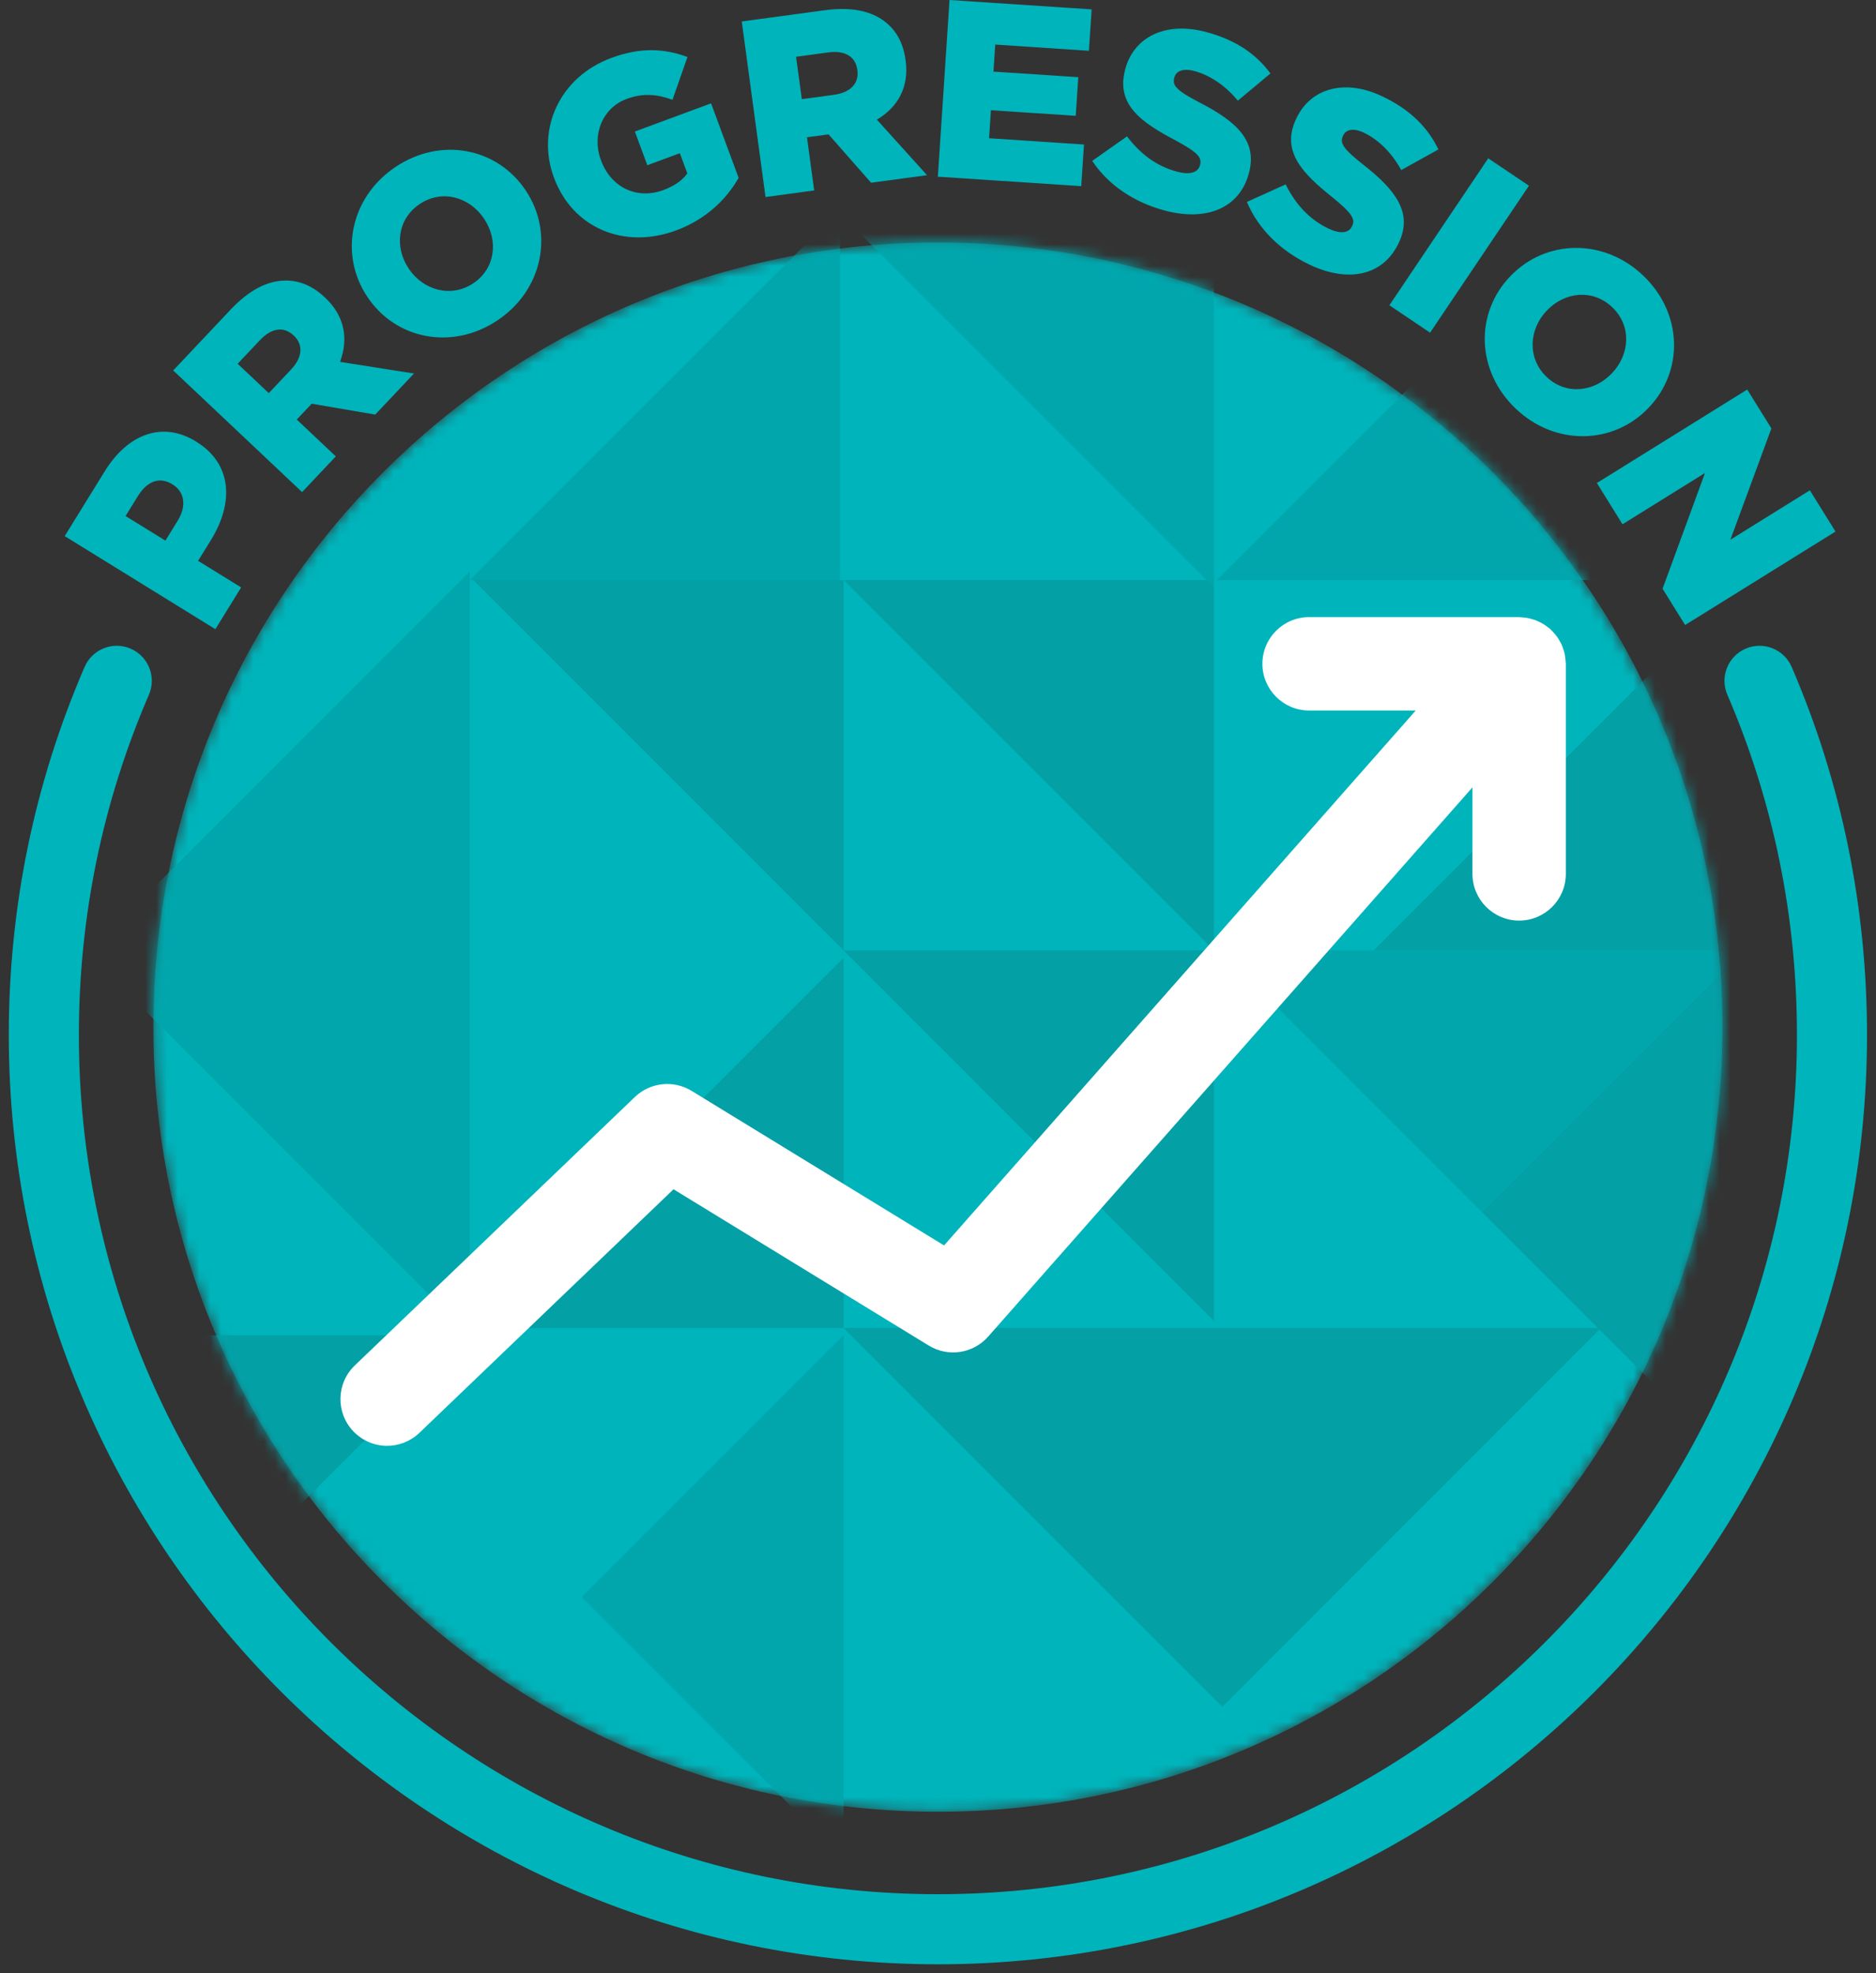 <?xml version="1.0" encoding="UTF-8"?>
<svg width="174px" height="183px" viewBox="0 0 174 183" version="1.1" xmlns="http://www.w3.org/2000/svg" xmlns:xlink="http://www.w3.org/1999/xlink">
    <rect x="0" y="0" width="174" height="183" fill="#333333" stroke="none"/>
    <title>Values/Progression/Primary/Colour</title>
    <defs>
        <path d="M0.223,73.084 C0.223,113.274 32.803,145.854 72.993,145.854 L72.993,145.854 C113.182,145.854 145.762,113.274 145.762,73.084 L145.762,73.084 C145.762,32.895 113.182,0.315 72.993,0.315 L72.993,0.315 C32.803,0.315 0.223,32.895 0.223,73.084" id="path-1"></path>
    </defs>
    <g id="Page-1" stroke="none" stroke-width="1" fill="none" fill-rule="evenodd">
        <g id="Group" transform="translate(-13, -9)">
            <g id="icon" transform="translate(13, 8)">
                <g id="pattern" transform="translate(14, 23.171)">
                    <mask id="mask-2" fill="white">
                        <use xlink:href="#path-1"></use>
                    </mask>
                    <g id="Clip-5"></g>
                    <path d="M145.762,73.085 C145.762,113.273 113.182,145.853 72.992,145.853 C32.803,145.853 0.223,113.273 0.223,73.085 C0.223,32.895 32.803,0.315 72.992,0.315 C113.182,0.315 145.762,32.895 145.762,73.085" id="Fill-4" fill="#00B4BB" mask="url(#mask-2)"></path>
                    <polygon id="Fill-7" fill="#03A0A6" mask="url(#mask-2)" points="147.749 65.972 113.405 65.972 147.749 31.629"></polygon>
                    <polygon id="Fill-10" fill="#00A6AC" mask="url(#mask-2)" points="147.749 31.629 98.867 31.629 147.749 -17.252"></polygon>
                    <polygon id="Fill-13" fill="#03A0A6" mask="url(#mask-2)" points="98.591 31.629 98.591 65.972 64.248 31.629"></polygon>
                    <polygon id="Fill-16" fill="#03A0A6" mask="url(#mask-2)" points="98.591 65.972 98.591 100.315 64.248 65.972"></polygon>
                    <polygon id="Fill-19" fill="#00A6AC" mask="url(#mask-2)" points="98.591 -2.041 98.591 32.302 64.248 -2.041"></polygon>
                    <polygon id="Fill-22" fill="#03A0A6" mask="url(#mask-2)" points="64.248 31.629 64.248 65.972 29.905 31.629"></polygon>
                    <polygon id="Fill-25" fill="#00A6AC" mask="url(#mask-2)" points="63.911 31.629 29.568 31.629 63.911 -2.714"></polygon>
                    <polygon id="Fill-28" fill="#03A0A6" mask="url(#mask-2)" points="64.248 100.988 29.905 100.988 64.248 66.645"></polygon>
                    <polygon id="Fill-31" fill="#00A6AC" mask="url(#mask-2)" points="-5.845 66.248 29.569 30.835 29.569 101.662"></polygon>
                    <polygon id="Fill-34" fill="#00A6AC" mask="url(#mask-2)" points="39.964 125.946 64.248 101.662 64.248 150.23"></polygon>
                    <polygon id="Fill-37" fill="#03A0A6" mask="url(#mask-2)" points="5.284 125.946 -19 101.662 29.568 101.662"></polygon>
                    <polygon id="Fill-40" fill="#03A0A6" mask="url(#mask-2)" points="99.372 136.113 64.248 100.988 134.497 100.988"></polygon>
                    <polygon id="Fill-43" fill="#03A0A6" mask="url(#mask-2)" points="123.465 90.256 147.749 65.972 147.749 114.54"></polygon>
                    <polygon id="Fill-46" fill="#00A6AC" mask="url(#mask-2)" points="123.465 90.256 99.181 65.972 147.749 65.972"></polygon>
                </g>
                <path d="M140.902,86.376 C143.293,86.376 145.232,84.438 145.232,82.046 L145.232,62.563 C145.232,62.518 145.22,62.476 145.218,62.432 C145.214,62.276 145.193,62.125 145.173,61.971 C145.154,61.839 145.139,61.708 145.11,61.581 C145.078,61.442 145.029,61.308 144.983,61.172 C144.938,61.041 144.898,60.909 144.841,60.784 C144.785,60.659 144.713,60.541 144.643,60.42 C144.572,60.296 144.505,60.172 144.422,60.056 C144.345,59.95 144.257,59.852 144.17,59.751 C144.069,59.634 143.968,59.517 143.854,59.411 C143.822,59.381 143.798,59.345 143.765,59.315 C143.7,59.257 143.626,59.219 143.557,59.166 C143.434,59.069 143.311,58.977 143.178,58.894 C143.062,58.821 142.942,58.76 142.821,58.7 C142.692,58.636 142.563,58.575 142.427,58.523 C142.293,58.473 142.158,58.434 142.02,58.397 C141.887,58.361 141.756,58.328 141.619,58.305 C141.467,58.28 141.316,58.268 141.163,58.259 C141.075,58.254 140.992,58.233 140.902,58.233 L121.418,58.233 C119.027,58.233 117.089,60.171 117.089,62.563 C117.089,64.954 119.027,66.892 121.418,66.892 L131.311,66.892 L87.562,116.504 L64.145,102.168 C62.466,101.14 60.31,101.373 58.888,102.734 L32.911,127.63 C31.184,129.284 31.126,132.025 32.78,133.751 C33.631,134.638 34.767,135.085 35.907,135.085 C36.984,135.085 38.062,134.686 38.902,133.881 L62.47,111.295 L86.143,125.789 C87.938,126.886 90.26,126.537 91.651,124.96 L136.572,74.019 L136.572,82.046 C136.572,84.438 138.511,86.376 140.902,86.376" id="graph" fill="#FFFFFF"></path>
                <g id="progression" transform="translate(6, 0.171)" fill="#00B4BB">
                    <path d="M10.486,49.111 L9.341,50.967 L5.646,48.687 L6.78,46.85 C7.631,45.473 8.781,44.998 9.977,45.737 L10.018,45.761 C11.117,46.439 11.325,47.754 10.486,49.111 L10.486,49.111 Z M16.366,55.307 L12.373,52.841 L13.57,50.905 C15.701,47.451 15.531,43.844 12.216,41.799 L12.178,41.773 C9.104,39.874 5.881,41.029 3.712,44.542 L0.002,50.55 L13.975,59.179 L16.366,55.307 Z" id="Fill-50"></path>
                    <path d="M18.929,37.288 L16.043,34.565 L18.106,32.38 C19.137,31.287 20.278,31.037 21.233,31.939 L21.267,31.972 C22.138,32.794 22.055,33.975 21.008,35.085 L18.929,37.288 Z M25.146,43.154 L21.525,39.738 L22.912,38.27 L28.804,39.279 L32.398,35.47 L25.539,34.389 C26.309,32.307 26.016,30.19 24.171,28.449 L24.138,28.418 C22.959,27.306 21.715,26.81 20.355,26.85 C18.795,26.894 17.124,27.707 15.399,29.534 L10.065,35.186 L22.02,46.468 L25.146,43.154 Z" id="Fill-52"></path>
                    <path d="M32.932,19.75 C35.019,18.354 37.558,19.113 38.889,21.102 L38.915,21.142 C40.233,23.111 39.968,25.715 37.901,27.099 C35.813,28.494 33.241,27.729 31.923,25.759 L31.897,25.72 C30.579,23.75 30.844,21.145 32.932,19.75 L32.932,19.75 Z M28.087,28.381 C30.709,32.301 35.931,33.355 40.143,30.538 C44.358,27.721 45.392,22.427 42.771,18.506 L42.744,18.468 C40.122,14.546 34.901,13.492 30.688,16.311 C26.473,19.127 25.44,24.421 28.061,28.34 L28.087,28.381 Z" id="Fill-54"></path>
                    <path d="M45.39,17.325 C47.116,21.992 51.904,23.975 56.703,22.201 C59.521,21.158 61.384,19.292 62.508,17.325 L59.952,10.413 L52.884,13.027 L54.04,16.153 L57.056,15.036 L57.748,16.909 C57.287,17.554 56.576,18.068 55.519,18.459 C53.075,19.363 50.677,18.222 49.748,15.713 L49.732,15.669 C48.861,13.313 49.894,10.829 52.118,10.006 C53.659,9.437 54.933,9.566 56.375,10.083 L57.761,6.117 C55.611,5.31 53.395,5.204 50.687,6.206 C45.931,7.965 43.711,12.79 45.372,17.282 L45.39,17.325 Z" id="Fill-56"></path>
                    <path d="M70.813,5.691 C72.302,5.49 73.344,6.012 73.52,7.314 L73.527,7.36 C73.687,8.546 72.88,9.414 71.37,9.619 L68.37,10.024 L67.835,6.094 L70.813,5.691 Z M69.515,18.491 L68.847,13.56 L70.847,13.29 L74.793,17.776 L79.981,17.075 L75.33,11.925 C77.236,10.79 78.338,8.96 77.999,6.447 L77.992,6.401 C77.775,4.796 77.12,3.629 76.037,2.806 C74.796,1.859 72.987,1.441 70.497,1.778 L62.798,2.82 L65.002,19.102 L69.515,18.491 Z" id="Fill-58"></path>
                    <polygon id="Fill-60" points="94.54 14.231 85.737 13.65 85.908 11.051 93.774 11.571 94.012 7.988 86.144 7.47 86.311 4.964 94.996 5.539 95.251 1.699 82.069 0.829 80.987 17.216 94.285 18.094"></polygon>
                    <path d="M105.298,16.15 C105.117,16.83 104.374,17.07 103.171,16.751 C101.335,16.262 99.786,15.145 98.531,13.477 L95.304,15.75 C96.813,18.021 99.23,19.611 102.042,20.358 C105.898,21.384 108.971,20.138 109.835,16.895 L109.847,16.851 C110.636,13.879 108.683,12.098 105.266,10.339 C103.176,9.249 102.716,8.786 102.909,8.062 L102.922,8.016 C103.078,7.425 103.714,7.134 104.78,7.417 C106.187,7.791 107.635,8.736 108.809,10.164 L111.835,7.643 C110.479,5.801 108.564,4.515 105.864,3.797 C102.055,2.784 99.153,4.294 98.369,7.241 L98.357,7.287 C97.494,10.529 99.849,12.175 103.022,13.844 C105.061,14.946 105.491,15.425 105.31,16.105 L105.298,16.15 Z" id="Fill-62"></path>
                    <path d="M119.394,21.824 C119.088,22.457 118.313,22.554 117.192,22.015 C115.479,21.19 114.165,19.803 113.247,17.928 L109.65,19.556 C110.706,22.07 112.784,24.086 115.406,25.348 C119.001,27.078 122.255,26.431 123.71,23.407 L123.731,23.365 C125.064,20.594 123.479,18.477 120.451,16.107 C118.603,14.645 118.239,14.105 118.564,13.428 L118.583,13.386 C118.849,12.836 119.528,12.668 120.522,13.146 C121.833,13.777 123.08,14.976 123.965,16.601 L127.412,14.69 C126.424,12.627 124.784,11.003 122.268,9.792 C118.714,8.082 115.579,9.021 114.255,11.771 L114.236,11.813 C112.78,14.837 114.784,16.896 117.589,19.132 C119.386,20.596 119.72,21.147 119.414,21.781 L119.394,21.824 Z" id="Fill-64"></path>
                    <polygon id="Fill-66" points="126.64 31.683 135.811 18.053 132.035 15.511 122.864 29.141"></polygon>
                    <path d="M137.447,29.654 L137.48,29.62 C139.114,27.903 141.716,27.591 143.536,29.322 C145.355,31.055 145.168,33.7 143.518,35.435 L143.484,35.469 C141.85,37.186 139.25,37.498 137.447,35.782 C135.629,34.049 135.811,31.371 137.447,29.654 L137.447,29.654 Z M134.049,26.483 C130.794,29.899 130.909,35.228 134.581,38.725 C138.252,42.222 143.645,42.073 146.9,38.656 L146.934,38.622 C150.186,35.205 150.073,29.878 146.401,26.38 C142.728,22.883 137.337,23.031 134.083,26.448 L134.049,26.483 Z" id="Fill-68"></path>
                    <polygon id="Fill-70" points="144.488 49.451 152.138 44.696 148.204 55.428 150.296 58.794 164.243 50.126 161.865 46.301 154.494 50.883 158.298 40.562 156.056 36.956 142.111 45.625"></polygon>
                </g>
                <path d="M86.992,183.171 C39.474,183.171 0.816,144.513 0.816,96.996 C0.816,85.139 3.181,73.652 7.846,62.854 C8.556,61.206 10.467,60.444 12.118,61.159 C13.765,61.871 14.524,63.784 13.812,65.431 C9.502,75.411 7.316,86.03 7.316,96.996 C7.316,140.929 43.058,176.671 86.992,176.671 C130.925,176.671 166.667,140.929 166.667,96.996 C166.667,86.001 164.495,75.379 160.211,65.427 C159.501,63.778 160.263,61.867 161.911,61.157 C163.561,60.446 165.472,61.209 166.181,62.857 C170.816,73.626 173.167,85.112 173.167,96.996 C173.167,144.513 134.509,183.171 86.992,183.171" id="horseshoe" fill="#00B4BB"></path>
            </g>
        </g>
    </g>
</svg>
